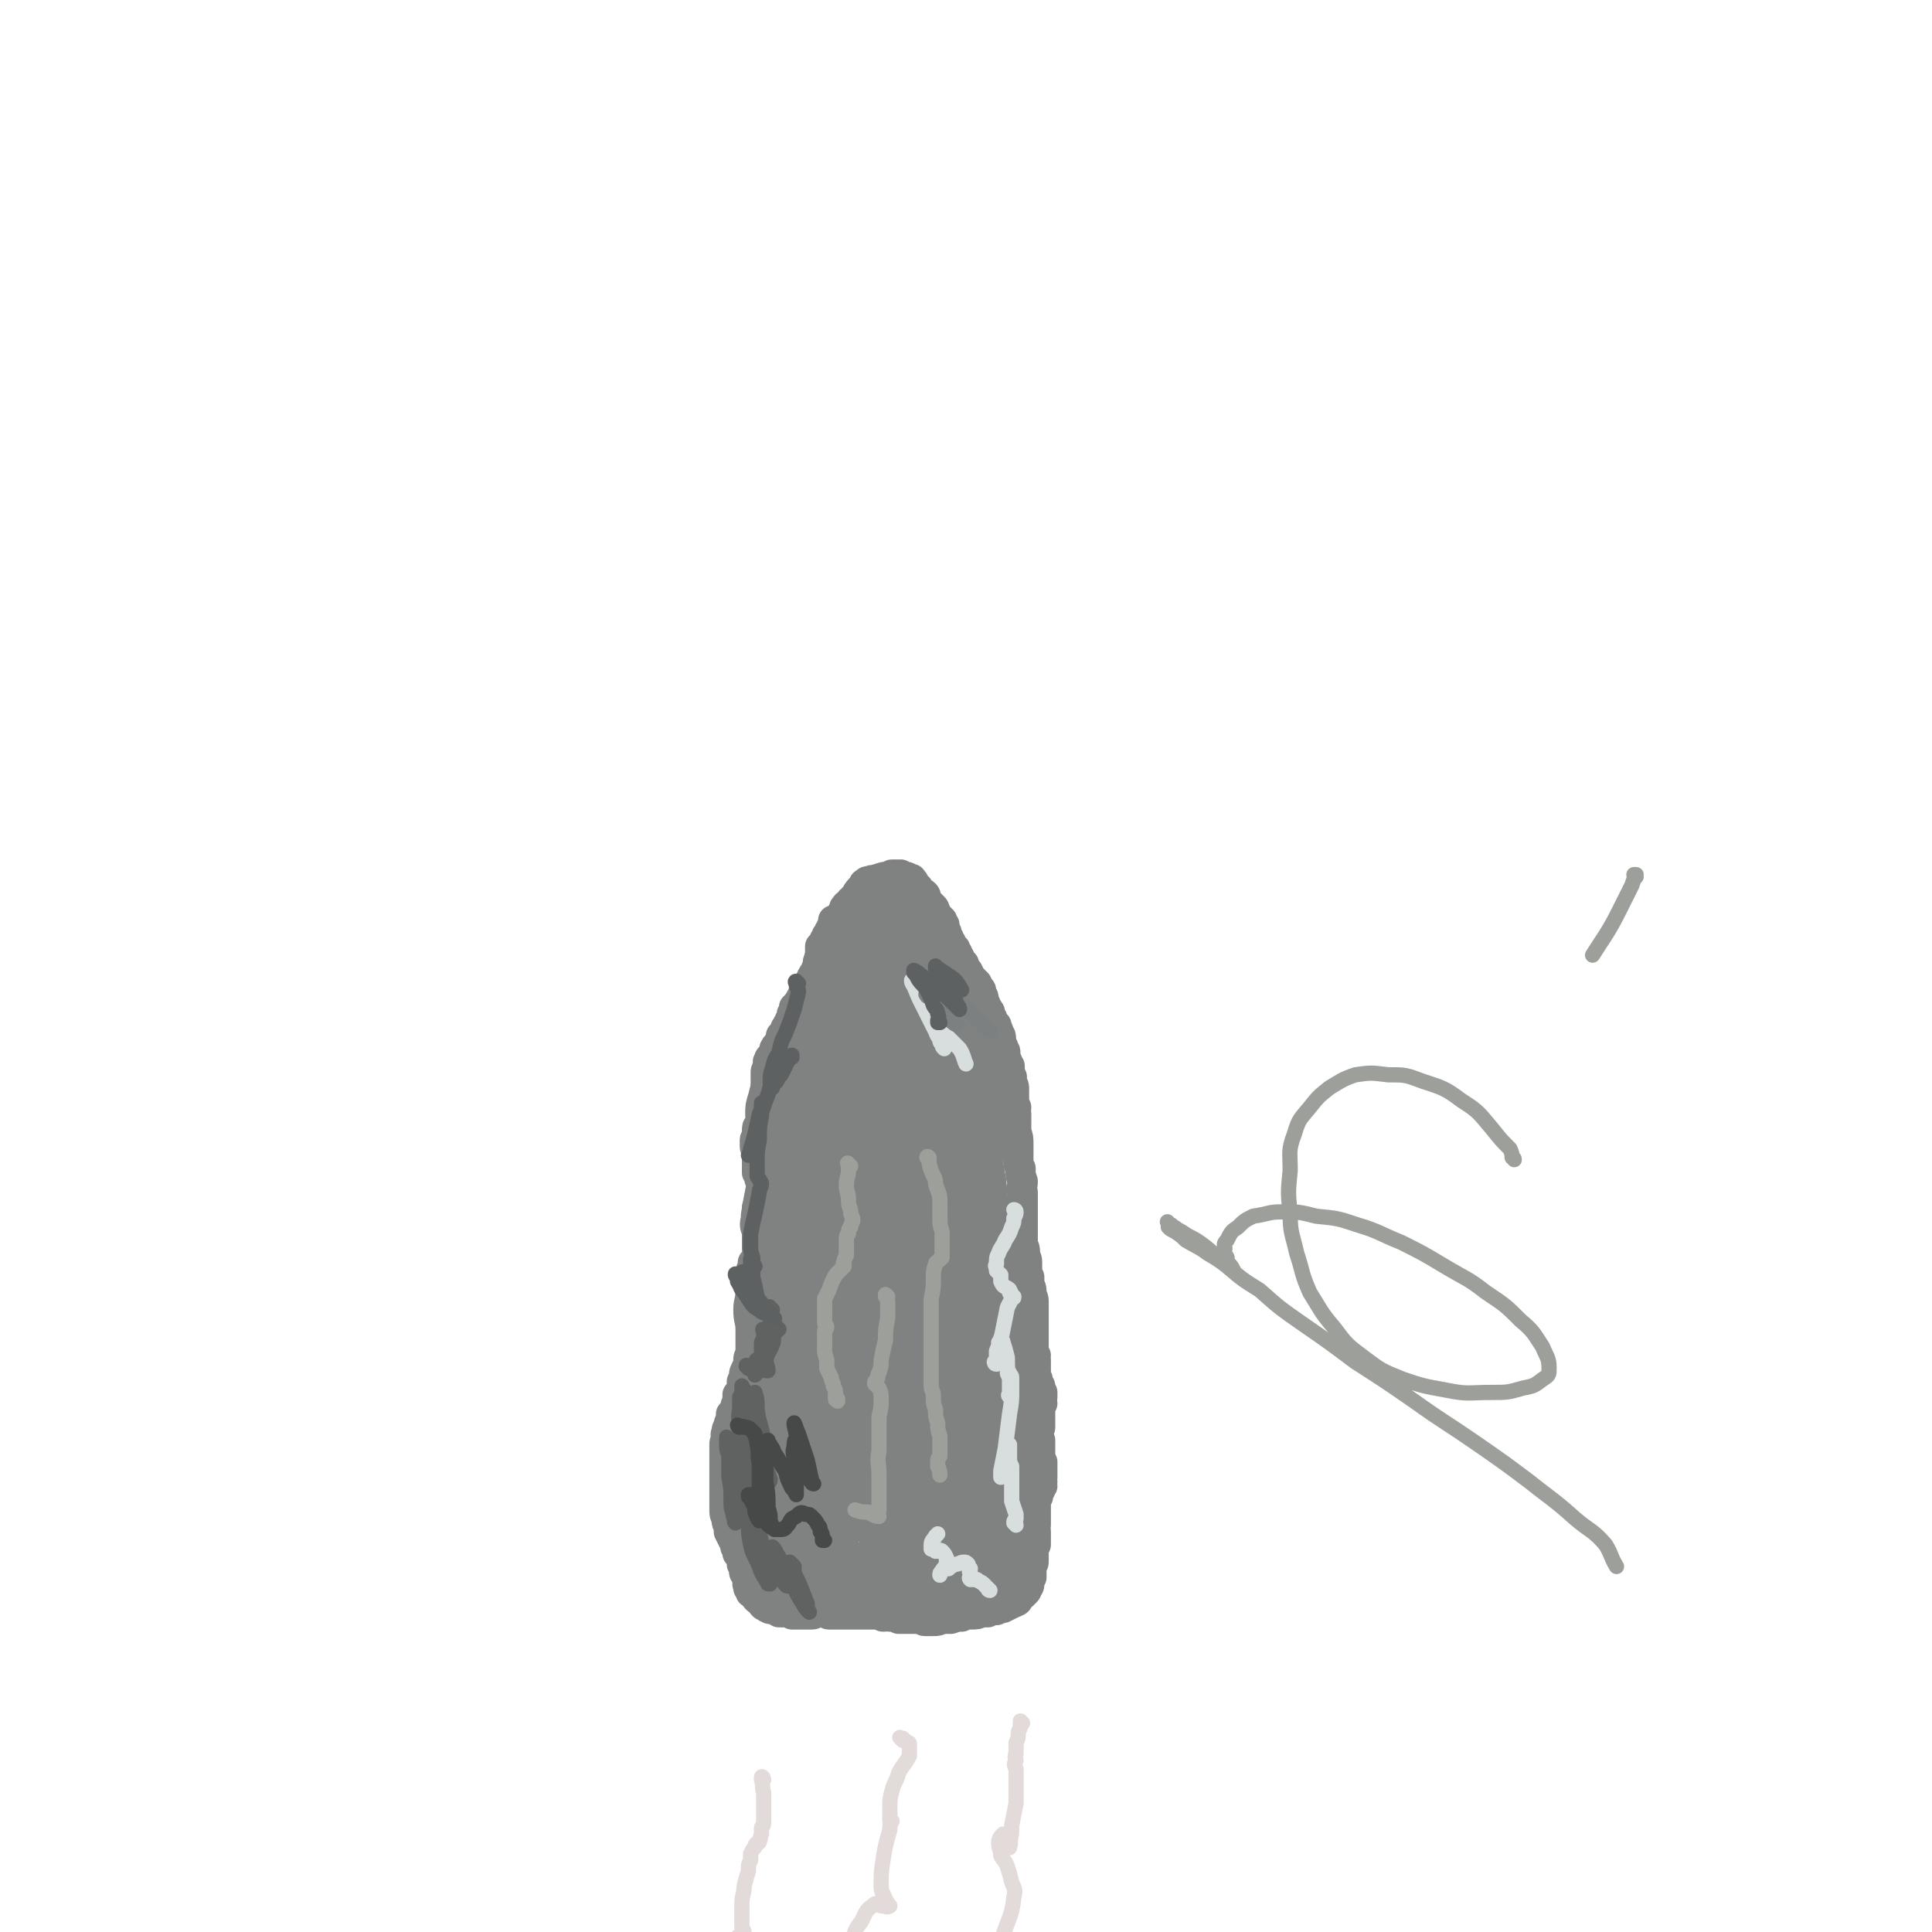 <svg viewBox='0 0 888 888' version='1.1' xmlns='http://www.w3.org/2000/svg' xmlns:xlink='http://www.w3.org/1999/xlink'><g fill='none' stroke='#808282' stroke-width='14' stroke-linecap='round' stroke-linejoin='round'><path d='M349,654c0,0 -1,-1 -1,-1 0,0 1,0 1,1 0,0 0,0 0,0 0,1 0,1 0,3 0,0 0,0 0,1 0,0 0,0 0,1 0,0 0,1 0,1 -1,-1 -1,-2 -1,-3 -1,-3 -1,-3 -1,-6 -1,-2 -1,-2 -1,-6 0,-2 0,-2 0,-4 0,-2 0,-2 0,-4 0,-2 0,-2 1,-4 0,-1 0,-1 0,-3 0,-2 0,-2 0,-4 0,-2 0,-2 0,-4 0,-1 0,-1 0,-3 0,-2 1,-2 1,-4 0,-2 0,-2 0,-4 0,-3 -1,-3 -1,-5 0,-2 1,-2 1,-4 0,-1 0,-1 0,-3 0,-2 0,-2 1,-4 0,-2 0,-2 0,-4 0,-2 -1,-2 -1,-4 0,-1 0,-1 0,-3 0,-1 0,-1 0,-2 0,-2 0,-2 0,-3 0,-1 1,-1 1,-2 0,-2 -1,-2 -1,-3 0,-2 0,-2 0,-3 0,-1 0,-1 0,-3 0,-1 0,-1 0,-2 0,-1 0,-1 0,-2 0,-1 0,-1 0,-2 0,-2 0,-2 0,-3 0,-1 0,-1 0,-2 0,-1 0,-1 0,-2 1,-2 1,-2 1,-3 0,-2 0,-2 1,-3 0,-2 0,-2 0,-3 0,-2 0,-2 0,-3 -1,-1 -1,-1 -1,-2 0,-1 0,-1 -1,-2 0,-2 0,-2 0,-3 0,-1 0,-1 0,-2 0,-2 0,-2 0,-3 0,-1 0,-1 0,-1 0,-2 -1,-2 -1,-3 0,-1 0,-2 0,-3 0,-1 1,-1 1,-2 0,-1 0,-1 0,-2 0,-2 0,-2 1,-3 0,0 0,0 1,-1 0,-1 0,-1 0,-2 0,-1 0,-1 0,-2 0,-2 1,-2 1,-4 0,-1 0,-1 1,-3 0,-2 1,-2 1,-3 0,-2 -1,-2 -1,-3 0,-2 0,-2 0,-3 0,-2 0,-2 0,-3 0,-1 0,-1 1,-2 0,-2 0,-2 0,-3 1,-1 0,-1 1,-2 1,-1 1,-1 2,-2 0,-1 0,-1 0,-2 1,-2 1,-1 2,-3 1,-1 1,-1 1,-3 1,-1 1,-1 2,-3 0,-1 1,-1 1,-2 1,-1 1,-1 1,-2 1,-2 1,-1 1,-3 1,-1 1,-2 1,-3 1,-1 1,-1 2,-2 0,-1 1,-1 1,-2 1,-1 1,-1 1,-2 1,-1 1,-1 1,-2 1,-1 1,-1 1,-2 1,0 1,0 1,-1 0,-1 0,-1 1,-2 0,-1 0,-1 1,-2 0,-1 0,0 1,-1 0,-1 0,-2 1,-3 0,-1 0,-1 0,-2 1,-1 0,-1 1,-3 0,-1 0,0 0,-1 0,-1 0,-2 0,-3 1,0 1,0 2,-1 0,-1 0,-1 0,-2 1,-1 1,-1 1,-2 1,0 1,0 1,-1 0,-1 0,-1 1,-2 0,-1 0,-1 1,-1 0,-1 0,-1 0,-1 0,-1 0,-1 0,-2 1,0 1,0 2,0 0,-1 0,-1 1,-2 1,0 1,0 1,-1 1,-1 0,-1 1,-2 0,0 0,0 0,0 0,-1 0,-1 1,-1 0,0 0,0 0,0 0,0 0,-1 0,-1 0,0 1,0 1,0 1,-1 1,-1 1,-2 1,0 0,0 1,0 0,-1 0,-1 1,-2 0,0 0,0 1,-1 0,-1 0,-1 1,-1 0,0 -1,0 0,-1 0,0 0,0 1,-1 0,0 0,0 1,-1 0,-1 0,-1 1,-1 0,-1 1,-1 1,-1 1,0 1,0 1,0 1,-1 1,0 1,0 0,0 0,0 0,0 2,-1 2,-1 3,-1 1,-1 1,0 1,0 1,-1 1,-1 3,-1 0,0 0,0 1,0 1,0 0,-1 1,-1 0,0 1,0 1,0 1,0 1,0 1,0 1,0 1,0 1,0 1,0 1,0 1,0 0,1 0,1 1,1 0,0 1,0 1,0 1,0 1,0 2,1 0,0 0,0 1,0 0,0 0,0 0,1 1,0 1,0 1,1 1,1 1,1 2,2 0,1 0,1 1,2 1,1 1,0 2,1 1,1 0,1 0,1 0,1 1,1 1,2 1,1 1,1 2,2 0,1 0,0 1,1 1,1 0,1 1,2 0,1 0,1 1,2 1,1 1,1 2,2 0,1 0,1 1,2 0,2 0,2 0,3 1,0 1,0 1,1 0,1 0,1 1,2 0,1 0,1 0,2 1,0 1,0 1,0 0,1 0,1 0,1 1,1 1,1 2,2 0,1 0,1 1,2 0,1 0,1 1,2 0,1 0,1 1,2 0,1 0,1 1,1 0,1 0,2 1,3 0,0 1,0 1,1 1,1 0,1 1,2 1,1 1,1 2,2 0,0 0,0 1,1 0,0 0,0 0,0 0,1 0,1 1,2 1,1 1,1 1,3 1,1 1,1 1,2 0,1 0,1 0,1 1,1 1,2 1,2 0,1 1,1 1,2 1,1 1,1 1,2 0,1 0,1 1,2 0,1 0,1 0,1 0,1 1,1 1,2 1,0 1,0 1,1 0,0 0,0 0,0 1,2 1,2 1,3 1,1 1,1 1,3 0,0 0,0 0,1 0,1 0,1 1,2 0,0 0,0 0,1 1,1 1,1 1,2 0,1 0,1 0,2 1,1 0,1 1,2 0,1 0,1 1,2 0,1 0,1 0,2 0,2 0,2 1,3 0,1 0,1 0,3 1,1 1,1 1,3 0,2 0,2 0,4 0,2 0,2 1,4 0,1 -1,1 0,3 0,2 0,2 0,4 0,2 0,2 0,4 1,3 1,3 1,6 0,3 0,3 0,6 0,3 0,3 1,5 0,3 0,3 1,6 0,3 -1,3 0,5 0,3 0,3 0,5 0,2 0,2 0,4 0,3 0,3 0,5 0,2 0,2 0,5 0,2 0,2 0,4 0,2 1,2 1,4 0,3 1,3 1,5 0,2 0,2 0,3 0,2 0,2 1,4 0,2 0,2 0,4 1,1 1,1 1,3 0,2 1,2 1,4 0,1 0,1 0,3 0,3 0,3 0,5 0,2 0,2 0,4 0,2 0,2 0,4 0,2 0,2 0,4 0,1 0,1 0,3 0,1 0,1 1,2 0,1 -1,1 0,2 0,1 0,1 0,2 0,0 0,0 0,1 0,1 0,1 0,2 0,1 0,1 0,2 0,1 1,1 1,3 0,1 0,1 1,2 0,1 0,1 1,3 0,1 0,1 0,2 -1,2 0,2 0,3 -1,2 -1,2 -1,3 0,2 0,2 0,3 0,1 0,1 0,2 0,2 0,2 0,3 0,1 -1,1 -1,2 0,1 0,1 0,2 0,1 0,1 1,2 0,1 0,1 0,2 0,1 0,1 0,2 0,1 0,1 0,2 0,1 0,1 0,2 1,1 0,1 1,2 0,1 0,1 0,2 0,1 0,1 0,2 0,1 0,1 0,1 0,1 0,1 0,2 -1,1 0,1 0,2 -1,1 0,1 0,2 -1,1 -1,1 -1,2 -1,1 -1,0 -1,1 0,1 0,1 0,2 -1,0 -1,0 -1,1 0,1 0,1 0,2 0,1 0,1 0,2 0,1 0,1 0,1 0,1 0,1 0,2 0,1 0,1 0,2 0,1 0,2 0,3 -1,1 0,1 0,3 0,1 0,1 0,3 0,1 0,1 0,3 -1,2 -1,2 -1,4 0,2 0,2 0,4 0,1 -1,1 -1,3 0,2 0,2 0,4 -1,1 -1,1 -1,3 0,1 0,1 -1,2 0,1 0,1 -1,2 0,0 0,0 0,0 -1,0 -1,0 -1,1 -1,0 -1,0 -2,1 0,1 0,2 -1,2 -1,1 -1,0 -2,1 -2,1 -2,1 -4,2 -2,0 -2,0 -3,1 -2,0 -2,0 -4,1 -1,0 -1,0 -3,0 -2,1 -2,1 -5,1 -2,0 -2,0 -4,1 -2,0 -2,0 -5,1 -2,0 -2,0 -4,0 -2,1 -2,1 -4,1 -2,0 -2,0 -4,0 -1,0 -1,-1 -2,-1 -1,0 -1,0 -2,0 -2,0 -2,0 -3,0 -1,0 -1,0 -2,0 -2,0 -2,0 -3,0 -2,-1 -2,-1 -4,-1 -1,-1 -1,0 -3,0 -1,0 -1,-1 -3,-1 -1,0 -1,0 -2,0 -1,0 -1,0 -3,0 -1,0 -1,0 -2,0 -2,0 -2,0 -3,0 -2,0 -2,0 -3,0 -2,0 -2,0 -4,0 -1,0 -1,0 -3,0 -1,0 -1,0 -2,0 -1,0 -1,-1 -2,-1 -2,0 -2,0 -3,0 -2,0 -1,1 -3,1 -1,0 -1,0 -2,0 -1,0 -1,0 -2,0 -1,0 -1,0 -2,0 -1,0 -1,0 -3,0 0,0 0,-1 -1,-1 -1,0 -1,0 -2,0 -1,0 -1,0 -2,0 0,-1 -1,0 -1,0 -1,-1 -1,-1 -2,-1 -2,-1 -2,0 -3,-1 -1,0 -1,-1 -2,-1 -1,-1 -1,-1 -1,-2 -1,-1 -1,-1 -2,-1 -1,-1 -1,-1 -1,-2 -1,-1 -1,-1 -2,-1 0,-1 0,-1 -1,-2 0,-1 0,-1 0,-1 -1,-1 0,-2 0,-3 -1,-1 -1,-1 -1,-2 -1,-1 -1,-1 -1,-2 0,-1 0,-1 -1,-3 0,-1 0,-1 0,-2 -1,-2 -1,-2 -2,-3 0,-2 0,-2 -1,-3 0,-2 0,-2 -1,-3 -1,-2 -1,-2 -2,-4 0,-1 0,-1 0,-3 -1,-1 -1,-1 -1,-3 -1,-2 -1,-2 -1,-4 0,-1 0,-1 0,-3 0,-2 0,-2 0,-3 0,-2 0,-2 0,-3 0,-2 0,-2 0,-5 0,-2 0,-2 0,-3 0,-3 0,-3 0,-6 0,-1 0,-1 0,-3 0,-2 0,-2 0,-4 0,-1 0,-1 1,-3 0,-1 -1,-1 0,-3 0,-1 0,-1 1,-3 0,-1 0,-1 1,-2 0,-2 0,-2 0,-3 1,-1 1,-1 2,-3 0,-1 0,-1 1,-3 0,-1 0,-1 0,-3 1,-1 1,-1 2,-3 0,-1 0,-1 0,-3 1,-2 1,-2 1,-3 0,-2 1,-2 1,-3 1,-2 1,-2 1,-4 0,-1 0,-1 1,-3 0,-1 0,-1 0,-2 0,-2 0,-2 0,-3 0,-1 0,-1 0,-2 0,-2 0,-2 0,-4 1,-2 1,-2 1,-3 0,-1 0,-1 0,-2 0,-2 0,-2 0,-3 0,-2 0,-2 0,-3 0,-2 0,-2 0,-4 0,-1 0,-1 0,-3 0,-3 0,-3 0,-5 0,-1 0,-1 0,-2 0,-2 0,-2 0,-3 0,0 0,0 0,0 0,-1 0,-1 0,-1 0,0 0,0 0,-1 0,0 0,0 0,0 0,-1 0,-1 1,-1 0,0 0,-1 0,-1 0,0 0,1 0,1 -1,1 -1,1 -1,2 -1,2 -1,2 -1,4 0,4 0,4 0,7 0,5 -1,5 -1,9 0,5 1,5 1,9 1,4 0,4 1,9 0,4 0,4 1,8 0,4 0,4 0,9 1,4 1,4 1,8 0,4 0,4 1,7 0,4 0,4 1,8 0,3 0,3 1,6 1,4 0,4 1,8 0,4 1,4 1,7 1,4 1,4 1,7 0,3 1,3 1,5 0,3 0,3 0,5 0,3 0,3 0,5 0,2 0,2 0,4 0,3 0,3 0,5 0,2 0,2 0,4 0,2 0,1 1,3 0,2 0,2 0,4 1,2 1,2 1,3 0,2 0,2 0,3 0,1 0,1 0,2 0,0 0,0 0,0 0,0 0,0 0,0 0,0 0,0 0,0 '/></g>
<g fill='none' stroke='#808282' stroke-width='23' stroke-linecap='round' stroke-linejoin='round'><path d='M406,568c0,0 -1,-1 -1,-1 0,0 1,0 1,0 1,2 1,2 2,5 1,7 1,7 2,14 1,13 1,13 1,26 0,15 1,15 0,30 0,14 -1,14 -2,27 -1,10 -1,10 -2,21 0,5 0,5 0,11 -1,3 -1,4 -1,5 0,1 0,-1 0,-2 -1,-5 -1,-5 -2,-11 -1,-12 -1,-12 -2,-25 -1,-13 -2,-13 -2,-26 -1,-10 -1,-10 -1,-20 0,-7 0,-7 0,-15 0,-5 0,-5 2,-11 0,-3 0,-3 2,-7 1,-2 1,-2 2,-3 0,-1 0,0 1,-1 0,0 0,0 0,0 0,2 0,2 0,3 0,8 0,8 0,16 -1,13 0,13 -2,27 -1,13 -2,13 -4,25 -1,9 0,9 -2,17 -1,5 -1,5 -3,9 0,1 -1,2 -2,2 -2,-2 -2,-3 -2,-6 -2,-7 -2,-7 -2,-15 -2,-10 -2,-10 -2,-21 0,-13 0,-13 0,-25 0,-12 0,-12 1,-24 0,-8 1,-8 2,-17 1,-6 1,-6 2,-11 1,-3 1,-3 2,-5 1,-1 2,-1 3,-1 1,1 1,1 2,3 2,5 2,5 3,10 3,10 3,10 4,21 2,11 2,11 2,23 0,12 0,12 -1,24 0,9 0,10 -3,19 -1,6 -1,6 -5,11 -1,3 -2,4 -5,4 -3,-1 -4,-3 -6,-7 -5,-9 -4,-10 -7,-20 -4,-15 -4,-16 -6,-31 -3,-16 -2,-16 -4,-32 -2,-15 -2,-15 -3,-29 0,-10 0,-10 0,-21 1,-6 1,-6 2,-12 1,-2 1,-3 2,-4 1,0 1,0 2,0 0,1 0,1 1,2 1,5 1,5 2,10 3,11 3,11 4,23 2,13 1,13 2,26 0,11 -1,11 -2,23 -1,9 -1,9 -2,19 -1,7 -1,7 -3,14 -1,4 0,4 -2,8 -1,0 -1,1 -2,0 -2,-1 -3,-2 -4,-5 -3,-7 -3,-7 -4,-16 -3,-11 -2,-11 -3,-22 -2,-13 -2,-13 -2,-26 -1,-10 -1,-11 0,-21 0,-8 1,-8 3,-16 1,-4 1,-5 3,-9 1,-2 1,-2 4,-3 1,-1 2,-1 3,0 1,0 2,1 2,2 1,3 0,3 1,7 0,8 0,8 0,15 0,12 -1,12 -2,23 -1,12 -1,12 -1,24 -1,11 -1,11 -2,21 0,9 0,9 -1,17 0,5 0,5 -1,10 0,1 -1,2 -2,2 0,1 1,0 0,-1 0,-3 0,-3 -1,-6 -1,-6 -1,-6 -3,-13 -1,-8 -1,-8 -2,-17 -1,-6 -1,-6 0,-13 0,-5 0,-5 1,-9 1,-3 0,-4 2,-7 0,-1 1,-1 3,-2 0,0 0,0 0,0 1,0 1,0 1,1 0,0 1,0 1,0 0,3 -1,3 -1,5 -2,6 -1,6 -2,11 -2,8 -3,8 -6,16 -2,6 -3,6 -5,13 -2,4 -2,4 -3,9 -2,4 -2,4 -3,9 -2,4 -2,4 -2,8 -1,4 -1,4 -1,8 -1,4 -1,4 -1,7 0,3 0,3 0,6 0,3 0,3 0,5 0,3 1,3 1,6 0,2 0,2 1,4 0,2 0,2 1,4 0,2 0,2 1,3 1,2 1,1 2,3 0,1 0,1 0,3 0,1 0,1 0,2 0,1 0,1 0,2 0,2 0,2 0,3 0,2 0,2 0,4 0,2 0,2 0,4 0,2 0,2 0,3 -1,2 0,2 0,3 0,1 0,2 0,3 -1,0 -1,0 -1,1 0,0 0,0 0,0 0,-1 0,-1 0,-2 0,-4 1,-4 1,-8 2,-9 1,-9 2,-17 2,-12 2,-12 3,-23 2,-11 1,-11 3,-22 1,-11 1,-11 3,-21 1,-10 1,-10 3,-19 1,-8 1,-8 3,-16 1,-6 1,-6 3,-12 1,-5 1,-5 2,-10 1,-4 2,-4 3,-8 1,-5 1,-5 1,-9 1,-6 1,-6 2,-11 0,-5 0,-5 1,-9 0,-5 1,-5 1,-10 0,-4 0,-4 0,-8 0,-3 0,-3 0,-7 0,-3 0,-3 0,-6 0,-2 0,-2 1,-5 0,-3 0,-3 1,-6 0,-3 1,-2 1,-5 1,-3 0,-3 1,-6 0,-3 0,-3 1,-6 0,-3 0,-3 1,-6 0,-3 0,-3 0,-5 1,-2 1,-2 1,-4 0,-1 1,-1 1,-3 0,0 0,-1 0,-1 0,2 0,3 0,5 -1,6 -1,6 -1,13 -2,10 -1,10 -3,20 -1,10 -1,10 -3,19 -2,8 -2,8 -4,15 -2,6 -2,6 -5,12 -3,5 -3,5 -6,10 -3,3 -3,3 -7,6 -2,2 -2,2 -5,3 -1,1 -1,1 -2,1 -1,0 0,-1 0,-1 0,-2 0,-2 0,-3 1,-6 1,-6 2,-11 2,-9 2,-9 5,-18 3,-10 3,-10 6,-19 3,-8 3,-8 6,-16 2,-7 2,-7 4,-14 2,-5 2,-5 3,-11 1,-3 1,-3 2,-6 0,-2 0,-2 0,-3 0,-1 0,-2 0,-1 0,0 0,1 0,2 -1,4 -1,4 -2,8 -1,7 0,7 -1,14 -2,7 -2,7 -4,15 -2,6 -1,7 -4,13 -1,4 -2,4 -5,7 -1,2 -1,2 -3,3 -1,0 -1,0 -2,-1 -1,-1 -1,-1 -2,-3 -2,-3 -2,-3 -3,-6 0,-3 0,-3 1,-6 1,-4 1,-4 2,-7 2,-3 2,-4 3,-7 2,-3 3,-3 5,-7 2,-3 2,-3 5,-6 2,-4 2,-4 5,-8 2,-4 2,-4 5,-7 3,-4 3,-4 6,-7 2,-2 2,-2 5,-5 1,-2 1,-2 2,-4 1,0 1,0 2,-1 0,0 0,0 0,0 0,0 0,0 0,0 -1,1 -1,1 -1,2 -2,4 -2,4 -4,8 -2,8 -2,8 -5,16 -3,8 -2,8 -5,16 -2,6 -2,6 -4,12 -2,4 -2,5 -3,9 -1,2 -1,3 -3,4 0,1 0,0 -1,0 0,0 0,0 0,0 0,-2 0,-2 1,-3 1,-5 1,-5 2,-11 2,-9 2,-9 4,-19 2,-10 2,-10 5,-19 2,-7 2,-7 5,-14 1,-4 1,-4 3,-8 1,-3 1,-3 2,-6 1,-3 1,-3 2,-6 1,-2 2,-1 3,-3 1,-2 1,-2 1,-3 1,-1 2,-1 3,-2 0,-1 0,-2 1,-3 0,-1 0,-1 1,-1 1,-1 1,0 1,-1 1,-1 1,-1 1,-1 1,-1 1,0 2,0 1,-1 1,-1 2,0 1,0 1,0 1,2 2,2 2,2 3,4 1,4 1,4 2,7 1,6 2,6 3,11 1,6 1,6 2,12 1,7 1,7 2,14 2,6 2,6 3,12 1,5 1,5 2,10 1,6 1,6 1,11 0,5 0,5 0,11 0,5 0,5 -1,10 0,5 0,5 -1,9 -1,5 -1,5 -3,9 -1,3 -1,3 -3,5 -1,2 -1,2 -3,4 -1,0 -1,0 -2,0 -3,-2 -3,-3 -6,-5 0,-1 0,-1 -1,-1 '/><path d='M404,423c0,0 -1,-1 -1,-1 0,0 0,0 1,1 0,0 0,0 1,1 3,2 3,2 6,4 3,4 3,4 6,8 3,5 3,5 6,10 3,4 3,4 5,9 3,6 3,7 5,13 2,7 2,7 4,15 1,8 2,8 2,16 1,9 0,10 -1,19 0,8 0,9 -2,17 -2,8 -1,9 -6,16 -6,8 -8,6 -15,13 '/><path d='M405,425c0,-1 -1,-1 -1,-1 0,-1 0,0 0,0 1,0 1,0 1,0 1,1 1,1 1,1 0,0 0,0 1,0 1,0 2,0 3,1 1,2 1,3 2,5 2,4 3,3 5,7 2,3 2,3 4,5 3,4 3,4 6,8 3,5 4,5 7,9 5,6 5,6 10,13 4,6 4,6 7,12 4,6 4,6 6,12 2,5 2,5 2,10 1,5 2,6 0,9 -7,12 -12,15 -18,23 '/><path d='M432,478c0,0 -1,-1 -1,-1 0,0 0,1 1,2 2,3 2,3 4,7 3,7 3,7 6,15 3,10 3,10 5,21 2,10 2,10 4,21 1,10 1,10 1,21 0,11 0,11 -1,22 -1,10 0,10 -4,19 -4,11 -5,10 -10,21 0,0 0,0 0,0 '/><path d='M408,431c0,0 -1,-1 -1,-1 0,0 0,1 0,1 0,-1 0,-1 0,-2 0,-1 0,-1 0,-2 0,-1 0,-1 0,-2 0,-1 0,-1 0,-2 0,0 0,-1 0,0 1,0 1,0 1,0 2,1 2,1 4,2 2,3 3,3 5,7 3,5 3,6 6,12 3,8 3,8 6,16 3,9 3,9 5,18 2,8 2,8 4,16 1,6 2,7 0,12 -1,4 -3,4 -6,5 -2,1 -2,0 -4,-1 '/><path d='M407,432c0,0 -1,-1 -1,-1 0,0 0,0 1,1 1,1 1,1 2,3 2,4 2,4 3,8 3,6 3,6 5,12 3,7 3,7 5,14 3,7 2,7 5,13 2,8 3,7 6,15 3,7 2,8 4,16 2,7 3,7 5,15 3,7 3,7 6,14 2,5 2,5 4,11 2,4 1,4 3,9 1,2 1,2 2,5 0,2 0,2 0,5 0,2 0,2 0,4 0,3 -1,3 -1,5 0,3 -1,3 -1,6 0,4 0,4 0,7 0,3 0,3 0,6 0,4 0,4 -1,7 0,3 0,3 0,6 -1,3 -1,3 -1,7 0,3 -1,3 -1,5 0,3 0,3 0,6 0,3 0,3 0,6 0,3 0,3 0,6 0,3 1,3 0,6 0,3 0,3 -1,5 -2,2 -2,2 -4,4 '/><path d='M443,592c0,0 -1,-1 -1,-1 0,0 0,0 1,0 0,1 0,1 0,2 1,2 1,2 2,3 1,3 1,3 2,6 2,5 2,5 4,10 1,5 1,5 2,11 1,6 1,6 2,12 1,6 1,6 2,13 0,6 0,6 0,12 0,6 0,6 0,11 0,5 0,5 -1,9 0,4 0,4 -1,7 0,2 0,2 0,5 -1,1 -1,1 -1,3 0,1 0,1 0,2 0,1 0,1 0,1 0,0 0,1 0,1 -1,-1 -1,-2 -1,-3 -1,-4 -1,-3 -1,-7 -1,-6 -1,-6 -2,-13 0,-6 1,-6 1,-13 0,-4 -1,-4 0,-9 0,-2 0,-2 1,-4 0,0 -1,-1 0,-1 0,2 1,3 2,5 1,4 0,4 1,9 1,4 1,4 1,9 0,5 0,5 0,10 0,4 0,4 0,9 0,3 0,3 0,7 -1,3 -1,3 -1,7 0,3 0,3 0,5 -1,3 -1,3 -2,6 0,2 0,2 -1,4 -1,2 -1,2 -2,3 -1,2 -1,2 -2,3 -1,0 -1,0 -1,0 -2,-1 -2,-1 -2,-2 -1,-2 -1,-2 -1,-4 -1,-3 -1,-3 -1,-7 0,-5 0,-5 1,-9 1,-4 0,-5 2,-8 1,-2 1,-3 3,-4 1,-2 1,-1 3,-2 0,-1 0,-1 1,0 2,0 2,-1 3,0 1,0 1,0 2,1 1,1 1,1 2,3 0,0 0,1 0,2 0,1 0,1 0,3 0,3 -1,3 -1,7 0,3 0,3 -1,6 -1,4 -1,4 -2,7 -1,3 -2,3 -4,6 -1,2 -1,2 -3,4 -2,2 -2,2 -4,4 -1,1 -1,1 -2,2 -1,1 -1,1 -2,2 0,0 -1,0 -1,0 0,0 0,0 0,0 1,-1 1,-1 1,-1 1,-2 0,-2 1,-3 3,-4 3,-4 5,-8 3,-5 2,-5 5,-9 2,-2 2,-2 5,-4 0,0 1,0 1,0 1,0 1,0 2,0 0,0 0,0 0,0 0,0 0,0 -1,0 0,-1 1,0 1,0 0,1 -1,1 -1,3 0,0 0,0 0,0 -2,2 -2,3 -4,4 -4,3 -5,3 -9,5 -6,2 -6,2 -12,3 -5,2 -5,2 -10,3 -5,1 -5,1 -10,2 -5,0 -5,1 -10,1 -4,1 -4,1 -7,1 -3,0 -3,0 -6,-1 -1,0 -1,-1 -2,-2 0,0 0,0 0,0 1,0 1,-1 3,-1 5,-2 5,-2 10,-3 7,-3 7,-3 14,-5 6,-1 6,-1 12,-3 2,0 2,-1 4,-1 1,0 1,0 1,0 0,0 0,0 0,0 0,0 -1,0 -1,0 -3,1 -3,2 -5,3 -8,3 -8,3 -15,5 -8,3 -8,3 -16,5 -7,2 -7,2 -15,3 -4,0 -4,0 -8,0 -2,0 -2,0 -4,-1 -1,0 -2,-1 -2,-1 0,0 1,0 1,0 3,0 3,-1 6,-2 7,-3 7,-3 14,-5 7,-2 7,-2 14,-4 5,-1 5,-2 9,-3 2,-1 2,0 4,-1 0,0 0,0 1,-1 0,0 0,0 0,0 -4,1 -4,1 -8,2 -6,1 -7,1 -13,3 -9,2 -9,2 -18,4 -6,1 -6,0 -13,1 -4,1 -4,1 -8,1 -2,0 -3,0 -5,0 -1,0 -1,-1 -2,-1 0,0 0,0 0,0 0,-1 0,-2 1,-3 4,-4 4,-4 8,-8 8,-8 7,-9 15,-16 9,-9 9,-9 18,-17 6,-5 6,-5 12,-10 3,-3 3,-3 6,-5 1,-2 1,-2 2,-3 0,0 0,0 0,0 -1,1 -1,1 -3,2 -3,2 -3,2 -7,4 -9,6 -9,6 -18,12 -9,7 -9,7 -18,13 -5,4 -5,4 -11,7 -2,2 -1,2 -3,3 -1,0 -1,0 -2,0 0,0 0,0 0,0 2,-3 2,-3 4,-7 5,-9 5,-9 11,-17 7,-13 7,-13 15,-25 7,-11 7,-11 15,-22 4,-5 4,-6 8,-11 1,-2 1,-2 3,-4 0,0 0,0 0,0 -2,3 -2,3 -3,7 -4,8 -3,8 -7,16 -6,11 -6,12 -14,22 -6,8 -7,8 -15,15 -5,4 -5,4 -11,6 -2,1 -3,1 -6,0 -1,-1 -1,-2 -1,-4 0,-4 0,-4 2,-8 2,-9 3,-9 6,-18 4,-11 4,-11 8,-22 3,-10 4,-10 7,-20 2,-7 2,-7 3,-14 0,-3 0,-3 0,-7 0,0 0,0 0,0 0,5 0,5 -1,9 -1,11 -2,11 -3,21 -2,14 -2,14 -4,28 -1,11 -1,11 -1,22 -1,6 0,6 0,13 1,4 0,4 1,7 1,2 1,2 2,3 0,0 0,0 0,0 0,-1 0,-1 1,-2 1,-3 2,-2 3,-5 2,-7 2,-7 4,-14 2,-8 1,-8 3,-16 2,-6 2,-6 3,-13 1,-4 1,-4 2,-7 0,-1 0,-1 1,-2 0,0 0,0 0,0 0,4 0,4 0,7 0,9 0,9 0,18 0,8 0,8 1,16 0,7 -1,7 0,13 0,3 0,3 0,6 0,2 0,2 0,4 0,1 0,1 -1,2 0,1 0,1 -1,2 0,0 0,0 -1,0 0,0 0,0 -1,1 -1,0 -1,0 -2,0 -1,0 -1,0 -1,0 -1,-1 -1,-1 -2,-1 -1,0 -1,0 -1,0 -2,-1 -2,0 -3,-1 -1,0 0,0 0,-1 0,-2 0,-2 0,-4 0,-5 1,-5 1,-10 2,-9 1,-9 3,-19 3,-10 3,-10 6,-20 2,-9 3,-9 6,-18 3,-8 2,-8 6,-16 3,-7 3,-7 6,-13 3,-4 4,-4 7,-9 3,-3 3,-4 6,-6 3,-3 3,-3 7,-3 3,-1 3,-1 6,1 3,1 3,1 5,4 3,4 3,4 4,9 3,8 3,8 4,16 2,9 2,9 2,19 1,10 1,10 1,20 -1,9 -1,9 -2,18 0,7 0,7 -1,13 0,2 0,2 -1,5 0,0 0,0 0,0 -1,-1 -1,-1 -1,-1 -1,-4 0,-4 -1,-8 -1,-11 -2,-11 -3,-22 -1,-16 -1,-16 -2,-32 -1,-14 0,-14 -1,-28 -1,-10 -2,-10 -2,-20 -1,-7 -1,-7 -1,-14 -1,-4 -1,-4 -2,-8 0,-1 0,-1 0,-2 0,0 0,0 0,0 1,3 1,3 1,6 3,14 3,14 4,28 3,24 3,24 6,49 2,20 2,20 3,41 1,13 1,13 1,26 0,9 0,9 -1,18 0,4 0,4 0,7 0,1 0,1 0,1 -1,-1 -1,-1 -1,-2 -2,-11 -2,-11 -3,-21 -2,-24 -2,-24 -4,-48 -2,-22 -2,-22 -4,-44 -2,-14 -2,-14 -5,-28 -2,-10 -2,-10 -4,-20 -2,-7 -2,-7 -4,-13 0,-2 -1,-4 -2,-4 -1,0 -1,2 -1,3 -1,4 0,4 0,7 0,11 0,11 0,21 1,16 1,16 2,31 1,16 1,16 2,31 1,16 1,16 1,31 1,13 1,13 1,27 0,10 0,10 0,20 0,5 0,5 0,11 0,1 0,1 0,3 0,0 0,0 0,0 0,-3 0,-3 -1,-6 0,-11 0,-11 -1,-21 -1,-19 -1,-19 -3,-38 -1,-17 -1,-17 -2,-33 -1,-10 -1,-10 -1,-20 -1,-7 0,-7 0,-13 0,-2 0,-2 0,-4 0,0 0,0 0,0 0,3 0,3 1,7 2,11 2,11 5,21 3,15 3,15 6,29 3,11 3,11 6,22 1,7 1,7 2,14 0,4 1,4 0,8 0,1 -1,2 -2,2 -1,0 -1,0 -1,0 -1,-2 -2,-2 -3,-4 -4,-6 -5,-6 -8,-12 -5,-10 -5,-10 -9,-21 -4,-14 -4,-14 -6,-28 -2,-13 -1,-13 -1,-25 -1,-13 -1,-13 -1,-26 0,-14 0,-14 0,-27 0,-11 0,-11 0,-23 0,-11 -1,-11 -2,-22 -1,-10 0,-10 -1,-21 -1,-10 -1,-10 -2,-20 -1,-7 -1,-7 -2,-15 0,-4 0,-4 0,-7 -1,-2 0,-3 0,-3 0,-1 -1,0 0,1 0,7 0,7 0,14 0,16 0,16 -1,32 0,17 0,17 -1,35 -1,14 -1,14 -1,27 0,11 0,11 0,21 1,7 1,7 2,14 0,3 1,3 2,6 0,1 1,1 1,1 1,0 1,-1 1,-2 0,-4 0,-4 0,-8 0,-13 0,-13 0,-25 0,-18 0,-18 0,-36 0,-15 0,-15 0,-31 0,-9 0,-9 0,-19 1,-6 0,-6 2,-12 0,-2 1,-2 2,-4 0,-1 1,0 2,0 2,2 2,2 3,5 3,4 3,4 6,9 2,5 2,5 3,11 2,8 2,8 2,15 1,9 1,9 2,17 1,9 1,9 1,19 0,7 0,7 0,14 0,4 0,4 0,8 0,1 0,1 0,2 0,0 0,0 0,0 -2,-6 -2,-6 -3,-12 -3,-12 -3,-12 -6,-24 -4,-16 -4,-16 -7,-33 -2,-12 -2,-12 -4,-24 -1,-7 -1,-7 -1,-14 0,-2 0,-2 0,-3 0,0 0,-1 0,0 1,0 1,0 2,2 4,6 4,5 7,12 6,11 6,11 11,23 6,13 6,13 10,27 3,10 2,10 5,20 1,8 1,8 3,16 1,6 1,6 2,12 1,5 0,5 1,10 0,4 0,4 1,8 0,2 -1,2 0,4 0,1 0,1 1,2 0,0 0,0 0,0 0,0 0,0 0,-1 0,0 -1,0 0,0 0,-2 0,-2 0,-4 0,-1 0,-1 0,-3 0,-2 0,-2 0,-3 -1,-2 -1,-2 -1,-4 -1,-1 -1,-1 -1,-2 0,-1 0,-1 0,-2 0,-1 0,-1 0,-2 0,0 0,0 0,0 0,-1 0,-1 0,-1 0,0 0,0 1,0 0,-1 0,-1 1,0 0,0 0,0 1,1 1,1 1,1 2,2 1,1 1,1 2,2 1,1 1,1 2,2 1,2 1,2 2,3 1,2 1,2 1,3 1,2 1,2 2,4 0,2 0,2 1,4 0,2 0,2 1,4 1,2 1,2 1,3 1,2 1,2 1,4 0,1 1,1 1,3 0,1 0,1 1,3 0,2 1,2 1,4 0,1 -1,1 -1,2 -1,2 -1,2 -2,4 0,1 1,1 1,3 0,2 0,2 0,4 0,2 0,2 0,4 0,3 0,3 1,6 0,3 0,3 0,6 1,3 1,3 1,6 0,3 0,3 0,6 0,2 0,2 0,5 0,2 0,2 -1,4 0,2 0,2 0,4 -1,2 0,2 0,3 0,3 0,3 0,5 0,2 0,2 0,4 0,2 0,2 0,4 0,1 0,1 0,3 0,1 -1,1 0,3 0,2 0,2 0,4 1,1 1,1 1,3 0,1 0,1 0,3 0,2 0,2 0,4 0,2 0,2 0,4 0,1 0,1 0,2 0,2 0,2 0,3 0,1 0,1 0,2 0,1 -1,1 -1,1 0,1 0,1 0,2 0,1 1,0 1,1 0,1 0,1 0,2 0,1 0,1 0,3 0,1 0,1 1,2 0,1 0,1 0,2 1,1 1,1 1,2 0,0 0,0 1,0 0,0 0,0 0,0 -1,-2 -1,-2 -1,-4 -1,-3 0,-3 0,-5 0,-3 -1,-3 0,-6 0,-3 0,-3 0,-6 1,-2 0,-2 1,-4 0,-2 0,-2 1,-4 0,-2 0,-2 1,-4 0,-2 0,-2 0,-5 1,-2 1,-2 1,-5 0,-3 1,-3 1,-6 0,-4 0,-4 0,-7 -1,-3 -1,-3 -2,-6 0,-3 0,-3 -1,-6 -1,-4 -1,-4 -1,-7 -1,-4 -2,-4 -3,-7 -1,-3 0,-4 -1,-7 -1,-3 -1,-3 -2,-7 -1,-3 -1,-3 -2,-6 -1,-2 -1,-2 -1,-5 0,-2 -1,-2 -1,-5 0,-2 0,-2 0,-4 0,-3 0,-3 0,-5 -1,-2 -1,-2 -2,-5 0,-2 0,-2 -1,-4 -1,-2 -1,-2 -2,-4 0,-2 0,-2 0,-3 -1,-1 -1,-1 -1,-2 0,-1 0,-1 0,-1 0,-1 1,0 1,0 0,0 0,0 0,0 1,2 1,2 2,4 2,3 2,3 4,6 1,3 2,2 3,5 1,3 0,3 1,6 0,2 0,2 1,4 0,2 0,2 1,4 0,2 0,2 0,4 1,2 1,2 2,4 0,1 0,1 0,3 1,1 1,1 1,3 0,1 0,1 0,2 0,1 0,1 0,2 0,1 0,1 1,1 0,1 1,1 1,2 0,1 -1,1 0,2 0,2 0,1 0,3 0,1 0,1 0,2 0,1 0,1 -1,2 0,1 0,1 0,2 -1,1 -1,1 -1,2 -1,2 0,3 -1,4 0,2 -1,2 -1,4 -1,2 -1,2 -2,3 -1,2 0,2 -1,4 -2,2 -3,1 -4,4 -4,5 -4,5 -7,11 '/></g>
<g fill='none' stroke='#606262' stroke-width='7' stroke-linecap='round' stroke-linejoin='round'><path d='M354,728c0,0 -1,-1 -1,-1 0,0 0,1 0,1 0,-1 -1,-1 -1,-2 -2,-3 -2,-3 -3,-6 -2,-5 -3,-5 -4,-10 -1,-5 -1,-5 -1,-11 -1,-5 -1,-5 -2,-10 0,-3 0,-3 0,-7 0,-3 0,-3 0,-5 0,-1 1,-1 1,-2 0,0 0,0 0,0 0,0 0,-1 0,-1 -1,1 0,2 0,4 0,3 0,3 -1,6 -1,4 -1,4 -2,7 -1,3 -1,2 -2,5 0,1 0,1 0,3 -1,0 0,1 0,1 0,0 0,-1 0,-1 -1,-2 -1,-2 -1,-3 -1,-3 -1,-3 -1,-6 0,-6 0,-6 -1,-11 0,-5 0,-5 0,-10 -1,-3 -1,-3 -1,-5 0,-2 0,-2 0,-3 0,0 0,-1 0,0 0,1 0,1 0,2 1,3 1,3 1,6 1,2 1,2 1,4 1,2 1,2 2,3 0,0 1,0 1,0 0,-2 0,-2 0,-4 0,-5 0,-5 1,-10 0,-6 1,-6 1,-11 1,-5 0,-5 0,-10 0,-1 0,-1 0,-3 0,-1 0,-1 0,-1 0,0 0,0 0,0 0,1 1,1 1,2 0,3 0,3 0,6 1,5 1,5 2,10 0,2 0,2 1,4 0,1 0,1 1,1 0,0 0,-1 0,-1 0,-3 0,-3 0,-5 0,-4 0,-4 1,-8 0,-2 0,-2 0,-5 0,0 0,-1 0,-1 1,3 1,4 1,8 1,7 2,7 3,14 0,6 0,6 1,12 1,3 1,3 2,6 0,1 -1,2 -1,1 0,-1 0,-1 0,-3 -1,-5 -1,-5 -2,-10 -2,-7 -2,-7 -5,-15 -2,-5 -1,-6 -4,-11 0,-1 -1,0 -2,0 0,1 0,2 0,4 0,4 -1,4 0,8 1,7 1,7 2,14 2,6 2,6 3,13 1,3 2,2 3,5 0,3 1,3 1,5 0,2 0,2 0,3 0,1 0,1 0,2 0,1 0,1 0,1 0,0 0,0 0,-1 0,-1 0,-1 0,-1 0,-2 0,-2 -1,-3 0,-1 -1,-1 -1,-1 0,-1 0,-1 0,-1 0,0 0,0 0,1 1,4 1,4 1,8 1,5 1,5 2,10 0,4 0,4 1,8 0,0 0,1 0,1 0,0 0,0 0,-1 0,-1 0,-1 -1,-2 0,-1 -1,-1 -1,-2 -1,-2 -1,-2 -1,-4 0,0 0,0 0,-1 0,0 0,0 0,0 1,3 1,3 3,5 2,3 2,3 4,6 2,3 2,3 4,6 1,2 2,4 3,4 0,0 -2,-2 -3,-5 -1,-2 -1,-2 -2,-5 -1,-3 -1,-3 -1,-6 -1,-1 -1,-1 -1,-2 0,0 0,0 0,0 1,1 1,1 2,3 3,5 3,5 6,11 3,6 2,6 6,12 1,2 1,2 3,4 0,0 0,0 0,0 -1,-2 -1,-2 -1,-4 -2,-5 -2,-5 -4,-10 -1,-2 -1,-2 -2,-4 0,-1 0,-2 0,-3 -1,-1 -1,-1 -2,-2 0,0 0,0 0,0 '/><path d='M344,629c0,-1 -1,-1 -1,-1 0,-1 0,0 1,0 0,0 0,0 0,0 '/><path d='M352,612c-1,0 -1,-1 -1,-1 -1,0 0,0 0,1 0,0 0,0 0,1 0,2 0,2 -1,4 0,4 0,4 0,8 -1,3 -1,3 -2,6 0,0 0,0 -1,1 '/><path d='M358,611c-1,-1 -1,-1 -1,-1 -1,-1 0,0 0,0 0,2 0,2 -1,3 -1,3 0,3 -1,5 -1,3 -2,3 -3,7 0,2 1,3 1,5 '/><path d='M355,602c-1,-1 -1,-1 -1,-1 -1,-1 0,0 0,0 0,1 0,1 0,1 0,4 0,4 0,7 0,5 -1,5 -1,10 -1,4 -2,4 -2,7 0,2 0,2 1,3 0,0 0,0 0,1 '/><path d='M349,626c-1,0 -1,-1 -1,-1 -1,0 0,1 0,1 '/></g>
<g fill='none' stroke='#474949' stroke-width='7' stroke-linecap='round' stroke-linejoin='round'><path d='M340,656c0,0 -1,-1 -1,-1 0,0 0,1 1,1 1,0 1,-1 2,0 1,0 2,0 3,1 1,1 1,1 2,2 0,2 1,2 1,5 1,4 0,4 1,9 0,4 0,4 0,9 0,4 0,4 0,8 0,3 0,3 0,6 0,1 0,3 0,3 -1,-1 -1,-2 -2,-4 0,-2 0,-2 -1,-4 -1,-2 -1,-2 -2,-3 0,-1 0,-1 0,-1 0,0 1,0 1,0 1,2 1,3 2,5 2,3 2,3 4,6 2,3 2,3 5,5 1,0 1,0 3,0 2,0 2,-1 3,-2 1,-1 1,-2 2,-3 2,-1 2,-1 3,-2 1,-1 2,-1 3,0 2,0 2,0 3,1 2,2 2,2 3,4 1,1 1,1 1,3 1,1 1,1 1,3 0,0 0,0 0,0 0,0 0,0 0,1 0,0 0,0 1,0 '/><path d='M351,667c0,0 -1,-1 -1,-1 0,0 0,0 0,0 1,1 1,1 1,3 1,2 1,2 1,4 0,3 0,3 0,5 0,3 0,3 0,5 0,3 0,3 0,6 0,2 0,2 0,5 0,2 0,2 1,4 0,1 1,2 1,2 1,0 0,0 0,-1 0,-3 0,-3 -1,-6 0,-6 0,-6 -1,-12 0,-6 0,-6 0,-11 0,-3 0,-3 0,-6 0,-1 0,-2 1,-2 0,0 0,1 1,2 1,2 1,1 2,4 3,4 2,4 5,8 1,4 1,4 3,8 1,1 1,1 2,3 0,0 0,0 0,0 0,0 0,0 0,0 0,-3 0,-3 0,-6 0,-5 0,-5 -1,-10 0,-3 -1,-3 0,-6 0,-1 0,-4 1,-3 1,0 1,3 2,6 1,3 1,3 2,6 1,4 1,4 2,6 1,1 1,2 2,2 0,0 -1,-1 -1,-2 -1,-4 -1,-5 -2,-9 -2,-6 -2,-6 -4,-12 -1,-2 -1,-3 -2,-5 0,0 0,1 0,1 1,4 1,5 2,8 '/></g>
<g fill='none' stroke='#D8DEDE' stroke-width='7' stroke-linecap='round' stroke-linejoin='round'><path d='M467,701c0,-1 -1,-1 -1,-1 0,-1 0,-1 1,-2 0,-1 0,-1 0,-2 -1,-3 -1,-3 -2,-6 0,-4 0,-4 0,-8 0,-4 0,-4 0,-8 -1,-2 -1,-2 -1,-5 0,-2 0,-2 0,-4 0,0 0,-1 0,-1 0,1 0,2 -1,3 -1,2 -1,2 -2,5 0,2 0,2 -1,4 0,1 0,3 0,3 0,0 0,-2 0,-3 1,-5 1,-5 2,-10 1,-8 1,-8 2,-16 1,-6 1,-6 1,-11 0,-3 0,-3 0,-6 0,-1 -1,-1 -1,-2 0,0 0,0 0,0 0,1 -1,0 -1,0 0,1 1,1 1,3 0,2 0,2 0,4 0,1 0,1 0,3 -1,0 0,1 0,1 0,0 0,-1 0,-1 0,-4 0,-4 0,-7 -1,-5 -1,-5 -1,-10 -1,-4 -1,-4 -2,-7 0,-1 -1,-2 -1,-2 0,0 0,1 -1,2 0,1 0,1 0,2 0,2 0,2 -1,4 0,2 0,2 -1,3 0,0 0,1 1,1 0,-2 0,-3 0,-6 2,-5 2,-5 3,-10 1,-5 1,-5 2,-10 1,-2 1,-2 2,-4 1,-1 1,0 1,-1 0,0 0,0 0,0 -1,0 -1,0 -1,0 0,-1 0,-1 0,-1 0,-1 -1,0 -1,-1 0,0 1,0 0,-1 0,-1 -1,0 -1,-1 -2,-1 -2,-1 -3,-3 0,-1 0,-2 0,-3 -1,-1 -1,-1 -2,-2 0,-2 -1,-2 0,-3 0,-3 0,-3 1,-5 1,-3 2,-3 3,-6 2,-3 2,-3 3,-6 1,-2 1,-2 1,-4 1,-2 1,-2 1,-3 0,-1 -1,-1 -1,-1 '/><path d='M455,731c0,0 -1,-1 -1,-1 0,0 1,1 1,1 -1,0 -1,-1 -1,-1 -1,-1 -1,-1 -2,-2 -1,-1 -2,-1 -3,-2 -1,0 -1,0 -2,0 0,-1 -1,0 -1,0 -1,-1 0,-1 0,-2 0,-1 0,-1 0,-1 -1,-1 0,-1 0,-2 -1,-1 -1,-1 -1,-2 -1,-1 -1,-1 -2,-1 -2,0 -2,1 -4,1 -2,1 -2,1 -3,2 -2,0 -2,0 -3,1 -1,1 -1,1 -1,2 0,0 0,0 0,0 1,-3 2,-3 3,-5 0,-2 0,-2 0,-3 -1,-2 -1,-2 -2,-3 -1,-1 -1,0 -3,0 -1,-1 -1,-1 -2,-1 0,-1 0,-1 0,-2 0,-2 1,-2 2,-4 0,0 0,0 1,-1 '/><path d='M424,452c0,-1 -1,-1 -1,-1 0,-1 1,0 1,0 0,1 0,1 0,2 1,1 1,2 1,3 1,2 1,2 2,4 1,1 1,1 2,2 0,1 0,1 0,1 0,0 0,0 -1,-1 -1,-2 -1,-2 -2,-4 -3,-3 -3,-3 -5,-6 -1,0 -1,0 -2,-1 0,0 0,-1 0,0 0,0 0,1 1,2 2,5 2,5 4,9 3,6 3,6 6,12 1,3 2,3 3,6 1,1 0,1 1,2 0,0 0,0 0,0 -1,-1 -1,-1 -1,-2 -1,-1 -1,-1 -1,-2 -1,-2 -1,-2 -1,-3 0,0 -1,0 0,-1 0,0 0,0 0,0 2,1 2,1 4,2 3,3 3,3 6,6 2,3 2,5 3,7 '/></g>
<g fill='none' stroke='#7C8080' stroke-width='7' stroke-linecap='round' stroke-linejoin='round'><path d='M427,458c-1,0 -1,0 -1,-1 -1,0 0,0 0,-1 1,-1 1,-1 1,-2 0,-1 0,-1 1,-1 0,-1 -1,-1 0,-1 0,0 0,0 0,1 1,1 1,1 2,3 1,3 1,3 3,6 2,3 1,3 3,6 1,1 1,1 2,2 1,1 2,1 2,1 0,-1 -1,-1 -1,-2 -1,-2 -1,-2 -2,-5 -1,-2 -1,-2 -2,-4 0,-2 0,-2 -1,-4 0,0 0,0 0,0 -1,0 0,0 0,0 2,1 3,1 5,3 5,4 5,5 10,9 3,3 3,3 6,6 0,0 0,0 0,0 '/></g>
<g fill='none' stroke='#5E6161' stroke-width='7' stroke-linecap='round' stroke-linejoin='round'><path d='M432,470c0,0 -1,-1 -1,-1 0,0 0,1 0,1 0,-1 1,-2 0,-4 0,-2 -1,-2 -2,-4 -1,-3 -1,-3 -3,-7 -2,-3 -2,-2 -4,-5 -1,-2 -1,-2 -2,-3 0,-1 0,-1 0,-1 0,0 0,0 0,0 2,1 2,1 3,2 4,3 4,3 7,6 4,3 4,3 7,6 2,2 2,2 3,3 1,1 1,1 1,1 0,0 0,0 0,0 0,-1 0,-1 -1,-2 -1,-3 -1,-3 -3,-6 -2,-4 -2,-4 -4,-8 -1,-1 -2,-1 -3,-3 0,0 0,0 0,-1 0,0 0,0 0,0 1,1 1,1 1,1 3,2 3,2 6,4 3,2 3,3 5,6 '/><path d='M367,452c-1,0 -1,-1 -1,-1 -1,0 0,1 0,1 0,0 0,0 0,0 0,0 0,0 0,1 0,1 1,1 1,3 -1,4 -1,4 -2,8 -2,6 -2,6 -4,11 -2,4 -2,4 -3,9 -2,3 -2,3 -3,7 -1,3 -1,3 -1,6 0,1 0,1 1,3 0,0 0,0 0,0 0,0 -1,0 -1,-1 1,-1 2,-1 3,-2 1,-2 1,-2 2,-3 2,-4 2,-4 4,-8 0,0 1,0 1,0 0,-1 0,-1 0,-1 0,0 0,0 0,0 -3,2 -3,2 -5,5 -3,6 -4,6 -6,13 -3,8 -3,8 -5,16 -1,4 -1,4 -2,8 -1,2 -1,2 -2,4 0,0 0,0 0,0 0,0 0,0 0,0 1,-1 1,-1 1,-3 1,-3 1,-3 2,-7 1,-4 1,-4 2,-9 1,-2 1,-2 1,-5 0,0 0,0 0,0 0,0 0,0 0,0 0,3 0,3 0,6 -1,5 -1,5 -1,11 -1,5 -1,5 -1,10 0,3 0,3 0,6 0,1 0,1 1,2 0,1 1,1 1,2 0,2 -1,2 -1,4 -1,5 -1,5 -2,10 -1,4 -1,4 -2,9 0,3 0,3 0,6 0,2 0,2 1,5 0,1 0,1 0,3 0,0 0,0 1,1 0,0 0,0 0,0 -1,0 -1,-1 -1,-1 -1,-1 -1,-1 -1,-1 0,-1 0,-1 0,-1 0,0 0,-1 0,0 0,0 0,0 0,1 1,3 1,3 1,7 1,4 1,4 2,9 1,2 1,2 2,4 0,2 0,2 1,3 0,0 0,0 0,0 0,1 0,0 -1,0 -2,-2 -2,-1 -4,-3 -2,-3 -2,-3 -4,-6 -2,-2 -1,-2 -3,-5 0,-1 0,-1 -1,-3 0,0 0,-1 0,0 1,0 1,1 1,2 2,3 2,3 4,6 2,3 2,3 5,6 1,2 1,2 2,3 0,0 0,0 0,0 0,0 0,0 -1,-1 0,0 0,0 0,-1 -1,-2 0,-2 -1,-4 -2,-4 -2,-4 -4,-7 -1,-2 -1,-3 -2,-5 0,0 -1,-1 -1,0 0,0 1,0 1,0 2,3 1,3 3,6 2,4 2,4 5,8 1,2 1,2 3,4 2,2 2,2 3,3 0,0 0,0 0,0 '/></g>
<g fill='none' stroke='#E3DADA' stroke-width='7' stroke-linecap='round' stroke-linejoin='round'><path d='M351,818c0,-1 -1,-2 -1,-1 0,0 0,0 0,1 1,3 0,3 1,6 0,4 0,4 0,7 0,3 0,3 0,6 0,2 0,2 -1,3 0,2 0,2 0,3 -1,2 0,2 -1,3 0,1 0,1 -1,1 -1,1 -1,1 -1,2 -1,1 -1,1 -2,3 0,1 0,1 0,3 -1,2 -1,2 -1,5 -1,3 -1,3 -2,7 0,4 -1,4 -1,8 0,3 0,3 0,7 0,2 0,2 0,4 0,1 1,1 1,2 0,0 0,0 0,1 -1,0 -1,0 -2,1 -1,0 -1,0 -1,1 '/><path d='M415,800c-1,-1 -1,-1 -1,-1 -1,-1 0,0 0,0 0,0 0,0 1,0 1,1 1,1 2,2 1,0 1,0 1,1 0,3 0,3 0,5 -2,4 -3,4 -5,8 -1,4 -2,4 -3,8 -1,4 -1,4 -1,7 0,3 0,3 0,5 0,1 0,1 0,2 0,0 0,0 0,0 0,0 1,0 1,0 -1,2 -1,2 -1,4 -2,7 -2,7 -3,13 -1,6 -1,7 -1,13 0,3 1,3 2,6 1,2 2,3 2,3 -1,1 -2,0 -4,0 -2,-1 -2,-2 -4,0 -3,2 -3,3 -5,7 -3,4 -3,4 -4,9 -1,5 0,5 1,10 1,4 2,4 4,8 1,2 3,1 3,3 -2,4 -5,6 -7,9 '/><path d='M470,792c0,0 -1,-1 -1,-1 0,1 0,1 0,3 -1,2 -1,2 -1,3 0,2 0,2 -1,4 0,2 0,2 0,5 -1,2 0,2 0,3 -1,2 -1,2 0,4 0,2 0,2 0,3 0,2 0,2 0,5 0,4 0,4 0,8 -1,5 -1,5 -2,10 0,4 0,4 -1,8 0,1 0,3 0,2 0,0 1,-2 0,-4 0,-1 -1,-2 -3,-2 -1,1 -2,2 -2,4 0,3 1,3 1,6 1,2 2,2 3,5 1,3 1,3 2,7 1,3 2,3 1,7 -1,10 -3,10 -6,21 0,0 0,0 0,1 '/></g>
<g fill='none' stroke='#9C9F9A' stroke-width='7' stroke-linecap='round' stroke-linejoin='round'><path d='M408,596c0,0 -1,-1 -1,-1 0,0 0,0 0,1 1,1 1,2 1,3 0,4 0,4 0,7 -1,5 -1,5 -1,10 -1,4 -1,4 -2,9 0,3 0,3 -1,6 -1,1 0,2 -1,3 -1,1 -1,1 -1,2 0,0 0,0 0,0 1,1 1,1 2,2 1,2 1,3 1,5 0,4 0,4 -1,8 0,3 0,3 0,6 0,5 0,5 0,10 -1,5 0,5 0,11 0,5 0,5 0,9 0,4 0,4 0,7 -1,1 0,2 0,3 -2,0 -3,-1 -5,-2 -3,0 -3,0 -6,-1 '/><path d='M391,536c-1,-1 -1,-1 -1,-1 -1,-1 0,0 0,0 0,2 0,2 0,3 0,3 -1,3 -1,7 0,3 1,3 1,7 0,3 1,3 1,5 0,2 1,2 1,4 0,1 -1,1 -1,3 -1,1 -1,1 -1,3 -1,1 -1,1 -1,3 0,2 0,2 0,4 0,1 0,1 0,3 -1,2 -1,2 -1,3 -1,1 0,2 0,2 -1,1 -1,1 -2,2 -2,2 -2,2 -3,4 -1,2 -1,2 -2,5 -1,2 -1,2 -2,4 0,2 0,2 0,4 0,2 0,2 0,4 0,1 0,1 0,3 0,1 1,1 1,2 0,1 -1,1 -1,2 0,1 0,1 0,3 0,1 0,1 0,2 0,1 0,1 0,3 0,2 0,2 1,5 0,2 0,2 0,4 1,2 1,2 2,4 0,2 1,2 1,4 1,2 1,2 1,3 0,1 0,1 0,2 0,1 0,1 0,1 0,1 1,0 1,0 0,0 0,0 0,1 '/><path d='M427,533c0,-1 -1,-1 -1,-1 0,-1 1,0 1,0 0,0 0,0 0,0 0,3 0,3 1,6 1,3 2,3 2,6 1,4 2,4 2,8 0,4 0,4 0,7 0,4 0,4 1,7 0,3 0,3 0,6 0,1 0,1 0,3 0,2 0,2 0,3 0,0 -1,0 -1,1 -1,1 -2,1 -2,2 -1,3 -1,3 -1,7 0,4 0,4 -1,9 0,5 0,5 0,10 0,5 0,5 0,10 0,3 0,3 0,7 0,2 0,2 0,3 0,1 0,1 0,2 0,1 0,1 0,1 0,1 0,1 0,2 0,2 0,2 0,5 0,2 1,2 1,5 0,3 0,3 1,6 0,3 0,3 1,6 0,3 0,3 1,6 0,2 0,2 0,4 0,2 0,2 0,4 0,0 0,0 0,0 0,1 0,1 0,1 0,1 -1,1 -1,2 0,2 0,2 0,3 1,2 1,3 1,4 '/><path d='M696,533c0,-1 -1,-1 -1,-1 0,-1 0,0 0,0 0,-1 0,-2 -1,-4 -4,-4 -4,-4 -8,-9 -6,-7 -6,-8 -14,-13 -8,-6 -9,-6 -18,-9 -8,-3 -8,-3 -16,-3 -8,-1 -8,-1 -15,0 -6,2 -7,3 -12,6 -5,4 -5,4 -9,9 -4,5 -5,5 -7,12 -3,8 -2,8 -2,17 -1,10 -1,10 0,20 0,9 1,9 3,18 3,9 2,9 6,18 5,8 5,9 11,16 6,8 6,8 14,14 8,6 8,6 18,10 9,3 9,3 20,5 10,2 10,1 20,1 8,0 8,0 15,-2 5,-1 5,-1 9,-4 3,-2 3,-2 3,-5 0,-5 -1,-5 -3,-10 -4,-6 -4,-7 -10,-12 -7,-7 -7,-7 -16,-13 -9,-7 -9,-6 -19,-12 -10,-6 -10,-6 -20,-11 -10,-4 -10,-5 -20,-8 -9,-3 -9,-3 -19,-4 -8,-2 -8,-2 -16,-2 -6,0 -6,1 -13,2 -4,2 -4,2 -7,5 -3,2 -3,2 -5,6 -2,2 -1,2 -1,4 -1,2 0,2 1,4 0,2 0,2 1,3 1,1 1,1 2,3 0,0 0,0 0,0 0,0 0,0 0,0 -2,-1 -2,-1 -3,-2 -4,-3 -4,-3 -9,-6 -4,-3 -5,-3 -10,-6 -2,-2 -2,-2 -5,-4 -2,-1 -2,-1 -3,-2 0,-1 0,-1 0,-2 0,0 0,0 0,0 0,0 0,0 0,0 0,0 -1,-1 0,0 0,0 0,0 1,1 1,0 0,0 1,1 1,0 1,0 2,1 2,1 2,1 5,3 4,2 4,2 8,5 5,4 5,5 10,9 7,6 7,6 15,11 9,8 9,8 19,15 13,9 13,9 25,18 14,9 14,9 27,18 14,10 15,10 28,19 13,9 13,9 25,18 10,8 11,8 21,17 7,6 8,5 14,12 3,5 2,5 5,10 '/><path d='M752,403c0,0 -1,-1 -1,-1 0,0 1,0 1,0 -1,2 -1,2 -2,5 -3,6 -3,6 -6,12 -5,10 -7,12 -12,20 '/></g>
</svg>
